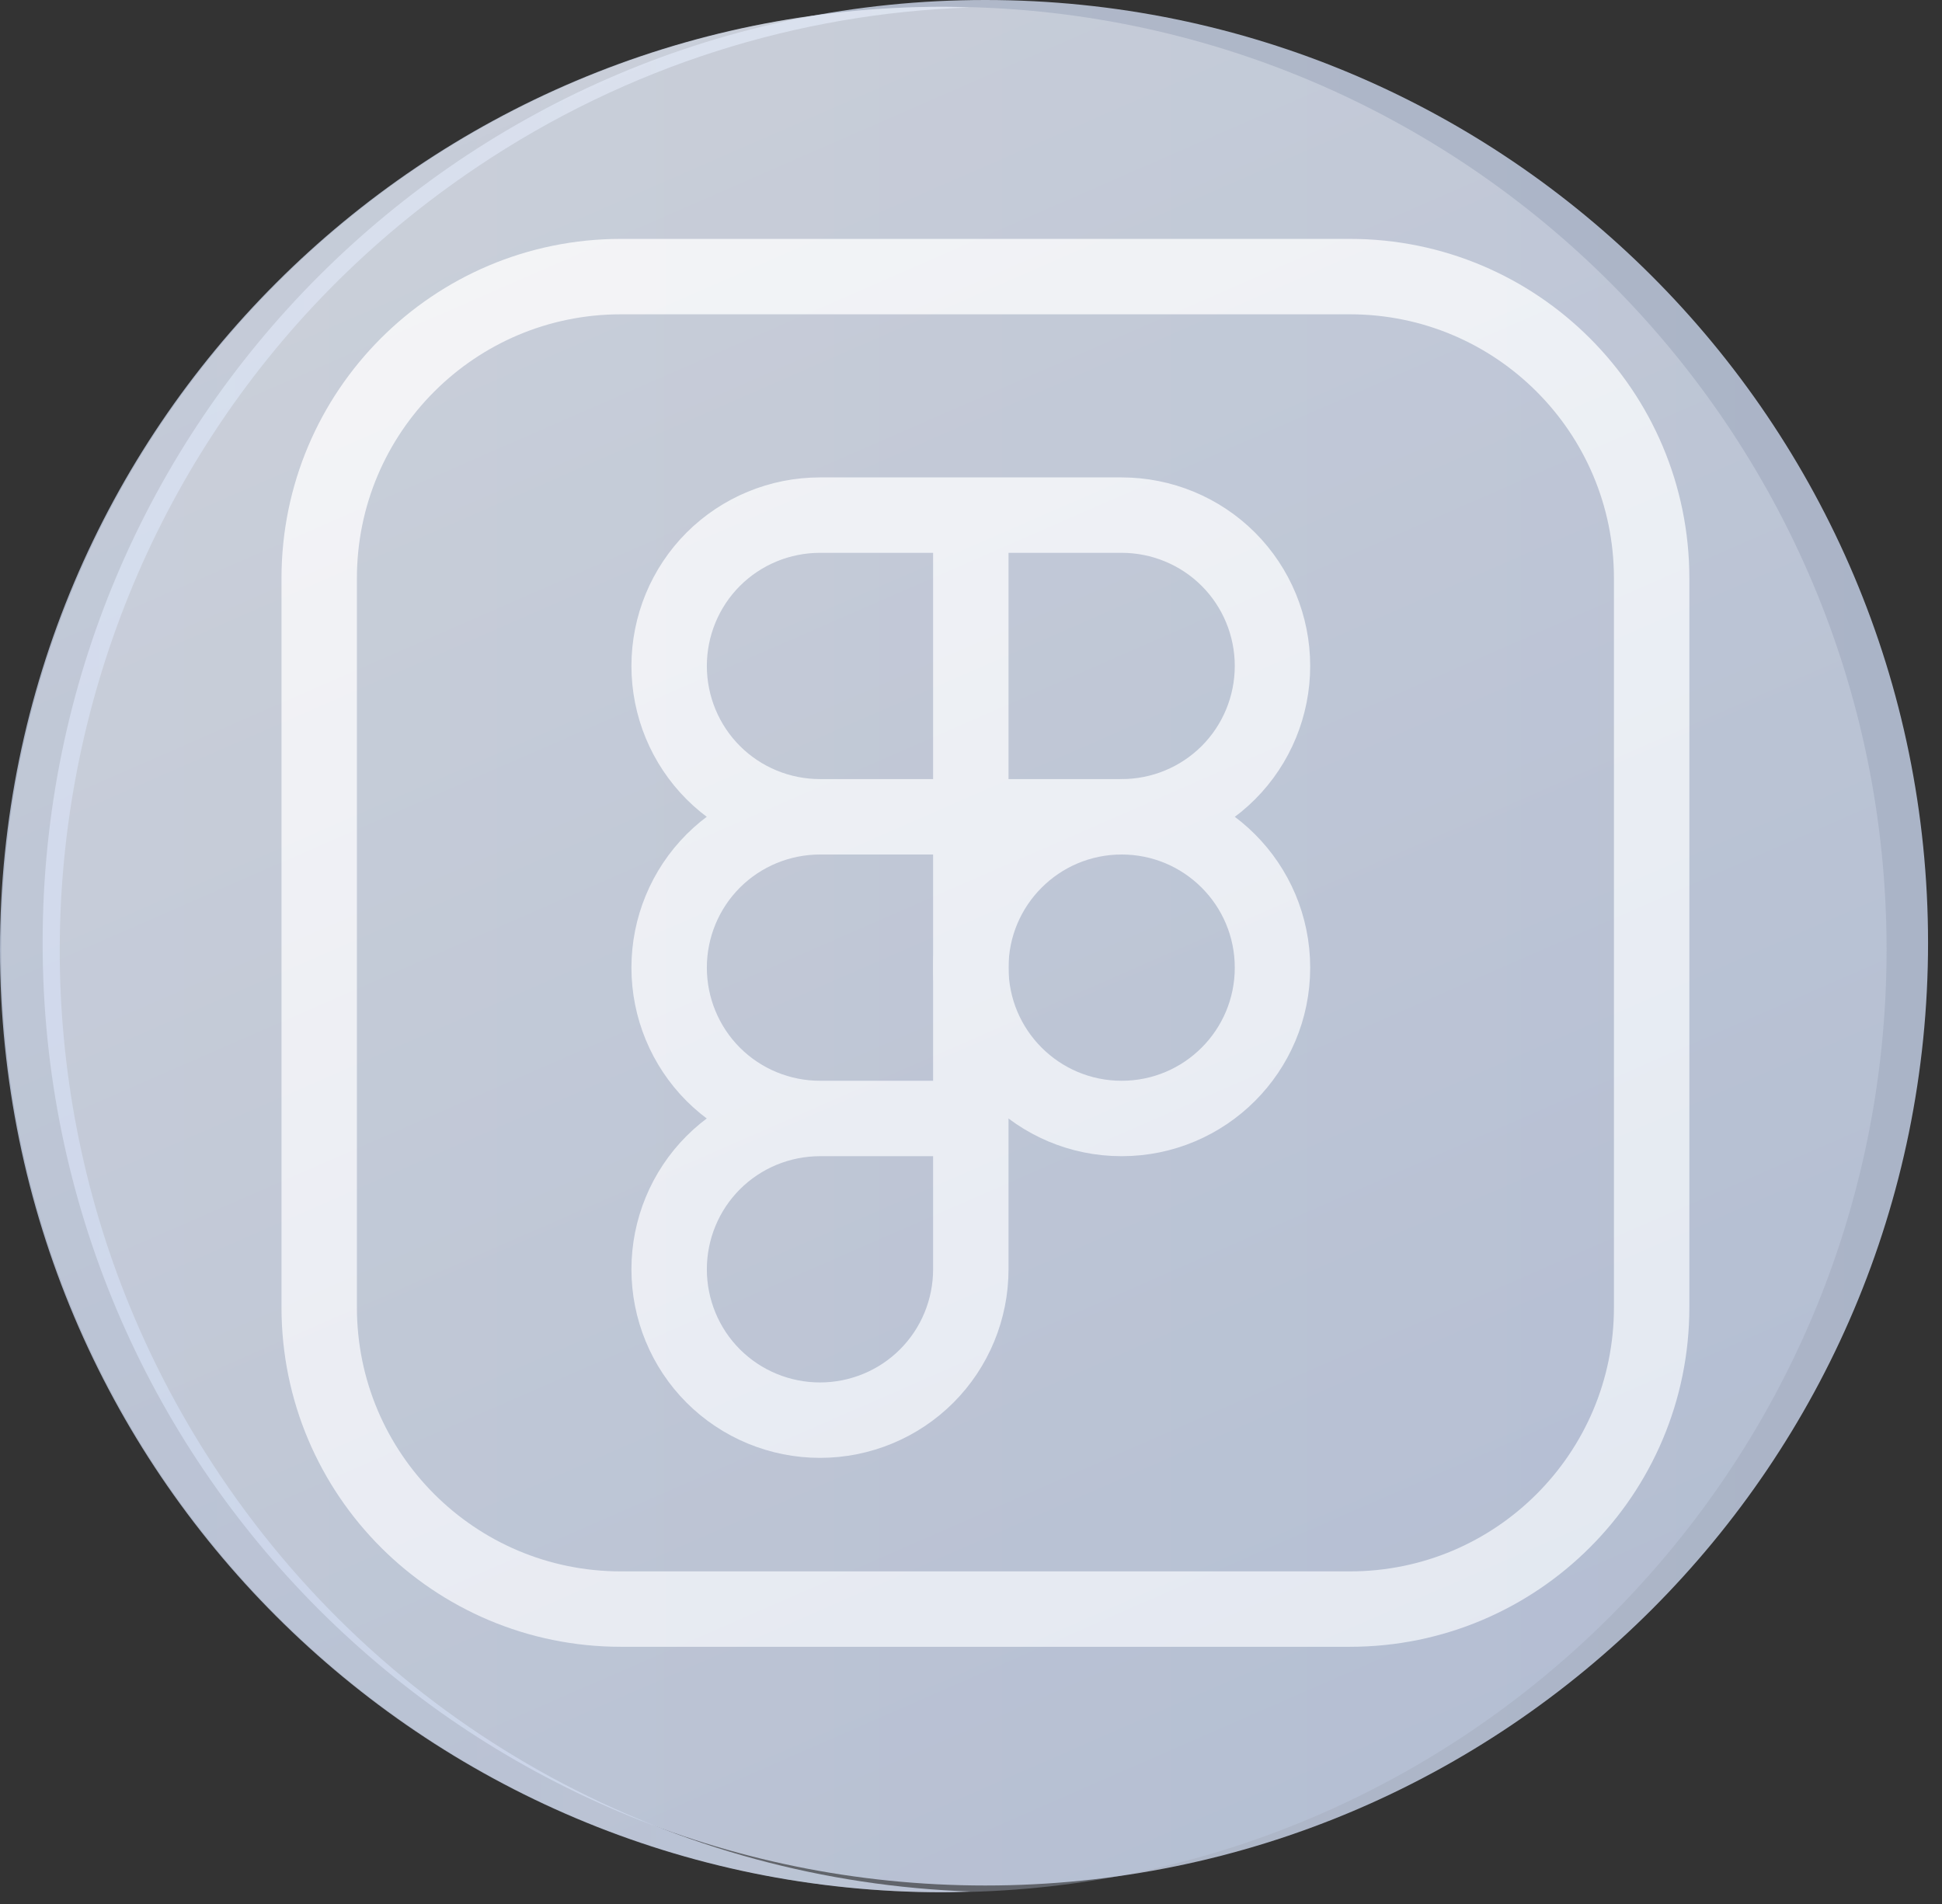 <svg width="103" height="101" viewBox="0 0 103 101" fill="none" xmlns="http://www.w3.org/2000/svg">
<rect x="0" y="0" width="103" height="101" fill="#333333" stroke="none"/>
<g clip-path="url(#clip0_92_442)">
<path opacity="0.8" d="M52.26 100C79.874 100 102.26 77.614 102.26 50C102.26 22.386 79.874 0 52.26 0C24.645 0 2.26 22.386 2.26 50C2.26 77.614 24.645 100 52.26 100Z" fill="url(#paint0_linear_92_442)"/>
<g opacity="0.8">
<path d="M71.6 14.67H32.93C24.093 14.67 16.93 21.833 16.93 30.67V69.34C16.93 78.177 24.093 85.34 32.93 85.34H71.6C80.436 85.34 87.6 78.177 87.6 69.34V30.67C87.6 21.833 80.436 14.67 71.6 14.67Z" stroke="white" stroke-width="4" stroke-miterlimit="10"/>
<path d="M59.49 59.32C63.91 59.32 67.49 55.74 67.49 51.32C67.49 46.9 63.91 43.32 59.49 43.32C55.07 43.32 51.49 46.9 51.49 51.32C51.49 55.74 55.07 59.32 59.49 59.32Z" stroke="white" stroke-width="4" stroke-linecap="round" stroke-linejoin="round"/>
<path d="M51.49 59.32V67.32C51.49 69.44 50.65 71.48 49.15 72.98C47.65 74.48 45.61 75.32 43.49 75.32C41.37 75.32 39.33 74.48 37.83 72.98C36.33 71.48 35.49 69.44 35.49 67.32C35.49 65.2 36.33 63.16 37.83 61.66C39.33 60.16 41.37 59.32 43.49 59.32M51.49 59.32H43.49M51.49 59.32V43.32M43.49 59.32C41.37 59.32 39.33 58.48 37.83 56.98C36.33 55.48 35.49 53.44 35.49 51.32C35.49 49.2 36.33 47.16 37.83 45.66C39.33 44.16 41.37 43.32 43.49 43.32M51.49 43.32H43.49M51.49 43.32V27.32M51.49 43.32H59.49C61.61 43.32 63.65 42.48 65.15 40.98C66.65 39.48 67.49 37.44 67.49 35.32C67.49 33.2 66.65 31.16 65.15 29.66C63.65 28.16 61.61 27.32 59.49 27.32H51.49M43.49 43.32C41.37 43.32 39.33 42.48 37.83 40.98C36.33 39.48 35.49 37.44 35.49 35.32C35.49 33.2 36.33 31.16 37.83 29.66C39.33 28.16 41.37 27.32 43.49 27.32H51.49" stroke="white" stroke-width="4" stroke-linecap="round" stroke-linejoin="round"/>
</g>
<path opacity="0.8" d="M50 0.359C50.47 0.359 50.93 0.379 51.39 0.399C42.38 0.709 33.34 3.459 25.3 8.859C2.37 24.249 -3.73 55.319 11.67 78.239C20.97 92.089 36 99.789 51.49 100.319C50.99 100.329 50.5 100.359 50 100.359C22.39 100.359 0 77.979 0 50.359C0 22.749 22.39 0.359 50 0.359Z" fill="url(#paint1_linear_92_442)"/>
<path opacity="0.3" d="M50.06 100.359C77.675 100.359 100.061 77.974 100.061 50.359C100.061 22.745 77.675 0.359 50.06 0.359C22.446 0.359 0.061 22.745 0.061 50.359C0.061 77.974 22.446 100.359 50.06 100.359Z" fill="url(#paint2_linear_92_442)"/>
</g>
<defs>
<linearGradient id="paint0_linear_92_442" x1="2.26" y1="50" x2="102.26" y2="50" gradientUnits="userSpaceOnUse">
<stop stop-color="#D6DFF1"/>
<stop offset="1" stop-color="#C8D4EC"/>
</linearGradient>
<linearGradient id="paint1_linear_92_442" x1="51.49" y1="50.359" x2="0" y2="50.359" gradientUnits="userSpaceOnUse">
<stop stop-color="#D6DFF1"/>
<stop offset="1" stop-color="#C8D4EC"/>
</linearGradient>
<linearGradient id="paint2_linear_92_442" x1="30.319" y1="5.158" x2="70.353" y2="96.813" gradientUnits="userSpaceOnUse">
<stop stop-color="white"/>
<stop offset="1" stop-color="#C8D4EC"/>
</linearGradient>
<clipPath id="clip0_92_442">
<rect width="102.26" height="100.37" fill="white"/>
</clipPath>
</defs>
</svg>
